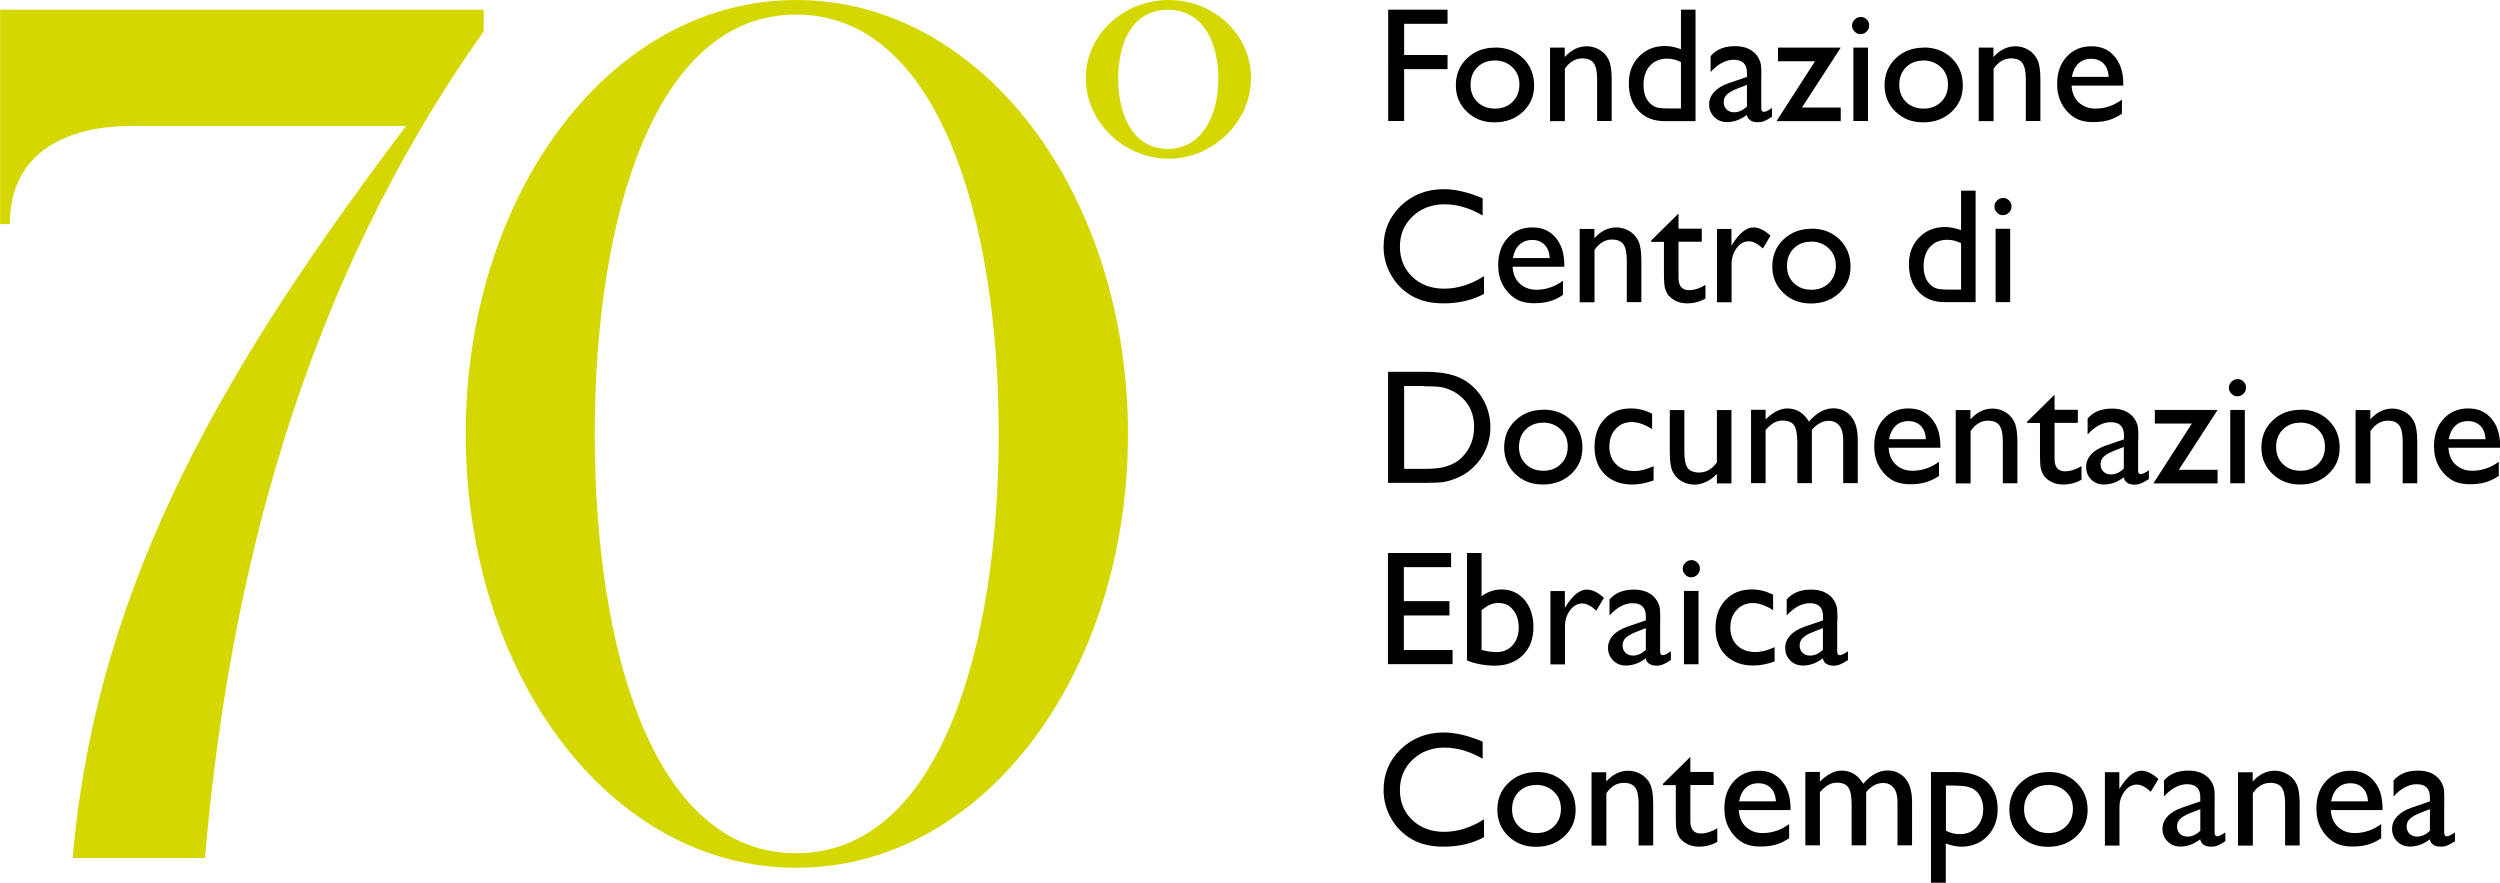 <svg xmlns="http://www.w3.org/2000/svg" id="Livello_2" width="183.69" height="64.87" viewBox="0 0 183.69 64.87"><defs><style>.cls-1{fill:#d4d800;}</style></defs><g id="Livello_4"><path d="M101.99.71h4.37v1.04h-3.19v2.29h3.19v1.04h-3.19v3.81h-1.17V.71Z"></path><path d="M109.86,3.49c.82,0,1.5.26,2.05.79.54.53.81,1.19.81,2s-.28,1.42-.83,1.94c-.55.51-1.24.77-2.08.77s-1.48-.26-2.03-.78c-.54-.52-.81-1.17-.81-1.95s.27-1.45.82-1.97c.55-.53,1.24-.79,2.07-.79ZM109.8,4.45c-.51,0-.93.17-1.26.5-.33.34-.49.76-.49,1.28s.17.94.5,1.26c.34.33.77.49,1.3.49s.95-.16,1.29-.5c.33-.33.5-.75.5-1.27s-.17-.94-.52-1.27c-.35-.34-.79-.5-1.31-.5Z"></path><path d="M114.97,3.5v.69c.48-.53,1.02-.79,1.62-.79.34,0,.65.09.94.26.29.17.51.41.66.71.15.3.23.78.23,1.44v3.08h-1.07v-3.07c0-.55-.08-.94-.25-1.18-.17-.24-.45-.35-.84-.35-.5,0-.93.25-1.28.76v3.85h-1.09V3.5h1.09Z"></path><path d="M123.51.71h1.07v8.19h-2.28c-.8,0-1.43-.25-1.91-.76-.47-.5-.71-1.18-.71-2.03,0-.79.25-1.45.75-1.96.5-.51,1.13-.77,1.91-.77.36,0,.75.08,1.17.23V.71ZM123.51,7.98v-3.42c-.33-.17-.67-.25-1.01-.25-.53,0-.95.17-1.27.52-.31.35-.47.82-.47,1.41,0,.55.14.98.41,1.28.16.18.34.3.52.36.18.06.51.09.99.09h.83Z"></path><path d="M129.41,5.65v2.29c0,.18.06.28.19.28s.33-.1.6-.29v.65c-.24.16-.44.26-.58.32-.15.06-.3.08-.46.08-.46,0-.73-.18-.81-.54-.45.35-.94.53-1.45.53-.37,0-.69-.12-.94-.37-.25-.25-.38-.56-.38-.93,0-.34.12-.64.37-.91.24-.27.59-.48,1.04-.64l1.37-.47v-.29c0-.65-.32-.97-.97-.97-.58,0-1.15.3-1.7.9v-1.17c.41-.49,1.01-.73,1.79-.73.58,0,1.05.15,1.4.46.12.1.22.23.32.39.09.16.15.32.18.49.03.16.04.47.04.92ZM128.36,7.83v-1.6l-.71.28c-.36.14-.62.29-.77.44-.15.15-.23.33-.23.55s.07.4.21.54c.14.14.33.21.55.21.34,0,.65-.14.94-.42Z"></path><path d="M130.64,3.5h4.61l-2.85,4.4h2.85v1h-4.72l2.83-4.4h-2.72v-1Z"></path><path d="M136.7,1.24c.18,0,.33.06.45.18.13.12.19.27.19.45s-.06.32-.19.45c-.13.13-.28.19-.45.19-.16,0-.31-.06-.43-.19-.13-.13-.19-.27-.19-.44s.06-.31.19-.44c.13-.13.27-.19.43-.19ZM136.18,3.5h1.07v5.39h-1.07V3.5Z"></path><path d="M141.36,3.49c.82,0,1.5.26,2.05.79.54.53.81,1.19.81,2s-.28,1.42-.83,1.94c-.55.51-1.24.77-2.08.77s-1.48-.26-2.03-.78c-.54-.52-.81-1.17-.81-1.95s.27-1.45.82-1.97c.55-.53,1.24-.79,2.07-.79ZM141.3,4.45c-.51,0-.93.17-1.26.5-.33.34-.49.76-.49,1.28s.17.94.5,1.26c.34.33.77.49,1.29.49s.95-.16,1.29-.5c.33-.33.5-.75.5-1.27s-.17-.94-.52-1.27c-.35-.34-.79-.5-1.31-.5Z"></path><path d="M146.47,3.5v.69c.48-.53,1.02-.79,1.62-.79.34,0,.65.09.94.26.29.17.51.41.66.71.15.3.23.78.23,1.44v3.08h-1.07v-3.07c0-.55-.08-.94-.25-1.18-.17-.24-.45-.35-.84-.35-.5,0-.93.25-1.28.76v3.85h-1.09V3.5h1.09Z"></path><path d="M156,6.29h-3.79c.03.52.2.93.52,1.23.32.3.73.46,1.23.46.7,0,1.35-.22,1.95-.66v1.04c-.33.22-.65.37-.98.47-.32.09-.7.14-1.13.14-.59,0-1.07-.12-1.44-.37-.37-.25-.66-.58-.88-.99-.22-.42-.33-.9-.33-1.44,0-.82.23-1.49.7-2,.46-.51,1.07-.77,1.81-.77s1.29.25,1.71.75c.43.5.64,1.17.64,2.01v.13ZM152.23,5.65h2.71c-.03-.43-.15-.75-.38-.98-.23-.23-.53-.35-.91-.35s-.7.12-.94.35c-.24.23-.4.56-.48.98Z"></path><path d="M109.04,20.3v1.29c-.86.47-1.85.7-2.98.7-.91,0-1.69-.18-2.33-.55-.64-.37-1.14-.87-1.51-1.52-.37-.64-.56-1.34-.56-2.09,0-1.19.42-2.19,1.27-3.01.85-.81,1.9-1.22,3.14-1.22.86,0,1.81.22,2.87.67v1.26c-.96-.55-1.89-.82-2.81-.82s-1.72.3-2.34.89c-.62.59-.93,1.33-.93,2.22s.3,1.64.91,2.22c.61.58,1.39.87,2.34.87s1.96-.3,2.91-.91Z"></path><path d="M114.93,19.6h-3.79c.03.52.2.93.52,1.23.32.3.73.46,1.23.46.7,0,1.35-.22,1.95-.66v1.04c-.33.22-.65.38-.98.47-.32.09-.7.14-1.13.14-.59,0-1.07-.12-1.44-.37-.37-.25-.66-.58-.88-.99-.22-.42-.33-.9-.33-1.44,0-.82.23-1.49.7-2,.46-.51,1.07-.77,1.81-.77s1.29.25,1.71.75c.43.5.64,1.17.64,2.01v.13ZM111.16,18.96h2.71c-.03-.43-.15-.75-.38-.98s-.53-.35-.91-.35-.7.12-.94.35c-.24.23-.4.56-.48.98Z"></path><path d="M117.15,16.81v.69c.48-.53,1.02-.79,1.62-.79.34,0,.65.09.94.26.29.17.51.41.66.71.15.3.23.78.23,1.44v3.08h-1.07v-3.07c0-.55-.08-.94-.25-1.18-.17-.24-.45-.35-.84-.35-.5,0-.93.25-1.28.76v3.85h-1.09v-5.39h1.09Z"></path><path d="M121.33,17.66l2-1.97v1.11h1.71v.96h-1.71v2.64c0,.62.26.92.77.92.38,0,.79-.13,1.21-.38v1c-.41.23-.86.35-1.34.35s-.89-.14-1.22-.43c-.1-.09-.19-.18-.25-.29-.07-.11-.12-.25-.17-.42-.04-.17-.07-.5-.07-.99v-2.39h-.94v-.11Z"></path><path d="M127.22,16.81v1.24l.06-.09c.52-.83,1.03-1.25,1.55-1.25.4,0,.82.2,1.26.61l-.56.94c-.37-.35-.71-.53-1.03-.53-.34,0-.64.16-.89.49-.25.33-.38.72-.38,1.17v2.82h-1.07v-5.39h1.07Z"></path><path d="M133.11,16.8c.82,0,1.5.26,2.05.79.54.53.81,1.19.81,2s-.28,1.42-.83,1.94c-.55.51-1.24.77-2.08.77s-1.48-.26-2.03-.78c-.54-.52-.81-1.17-.81-1.95s.27-1.45.82-1.97c.55-.53,1.24-.79,2.07-.79ZM133.05,17.76c-.51,0-.93.17-1.26.5-.33.34-.49.76-.49,1.28s.17.94.5,1.26c.34.33.77.49,1.3.49s.95-.17,1.29-.5c.33-.33.5-.75.5-1.27s-.17-.94-.52-1.27c-.35-.34-.79-.5-1.31-.5Z"></path><path d="M144.09,14.01h1.07v8.19h-2.28c-.8,0-1.43-.25-1.91-.76-.47-.5-.71-1.18-.71-2.03,0-.79.25-1.45.75-1.96.5-.51,1.13-.77,1.91-.77.36,0,.75.08,1.17.23v-2.91ZM144.09,21.29v-3.42c-.33-.17-.67-.25-1.01-.25-.53,0-.95.17-1.27.52-.31.35-.47.82-.47,1.41,0,.55.14.98.41,1.28.16.18.34.3.52.36.18.06.51.09.99.09h.83Z"></path><path d="M147.16,14.54c.18,0,.33.06.45.18.13.12.19.27.19.45s-.06.32-.19.45c-.13.13-.28.19-.45.19-.16,0-.31-.06-.43-.19-.13-.13-.19-.27-.19-.44s.06-.31.19-.44c.13-.13.27-.19.43-.19ZM146.63,16.81h1.07v5.39h-1.07v-5.39Z"></path><path d="M101.99,35.5v-8.18h2.76c1.11,0,1.99.17,2.64.5.65.33,1.16.83,1.55,1.47.38.65.57,1.36.57,2.12,0,.55-.11,1.07-.32,1.57-.21.5-.51.94-.9,1.32-.4.39-.86.69-1.39.88-.31.12-.59.2-.85.24-.26.04-.75.06-1.48.06h-2.59ZM104.63,28.36h-1.46v6.09h1.5c.59,0,1.04-.04,1.37-.12.32-.08.59-.18.81-.3.22-.12.42-.27.59-.45.58-.59.87-1.33.87-2.22s-.3-1.6-.89-2.15c-.22-.21-.47-.38-.75-.51-.28-.13-.55-.22-.81-.26-.25-.04-.66-.06-1.22-.06Z"></path><path d="M113.41,30.1c.82,0,1.5.26,2.05.79.54.53.81,1.19.81,2s-.28,1.42-.83,1.94c-.55.51-1.24.77-2.08.77s-1.48-.26-2.03-.78c-.54-.52-.81-1.17-.81-1.95s.27-1.45.82-1.97c.55-.53,1.24-.79,2.07-.79ZM113.36,31.06c-.51,0-.93.17-1.26.5s-.49.76-.49,1.28.17.94.5,1.26c.34.33.77.49,1.29.49s.95-.17,1.29-.5c.33-.33.5-.75.5-1.27s-.17-.94-.52-1.27c-.35-.34-.79-.5-1.31-.5Z"></path><path d="M121.5,34.25v1.05c-.54.2-1.06.3-1.57.3-.84,0-1.52-.25-2.02-.75-.5-.5-.75-1.17-.75-2.01s.24-1.53.73-2.05c.49-.52,1.13-.78,1.93-.78.28,0,.53.03.75.08.22.05.49.15.82.3v1.14c-.54-.34-1.04-.52-1.5-.52s-.88.17-1.18.51c-.31.34-.46.77-.46,1.29,0,.55.17.99.5,1.31.33.32.78.49,1.35.49.41,0,.88-.12,1.41-.36Z"></path><path d="M126.15,35.51v-.69c-.23.25-.49.44-.78.58-.29.14-.58.21-.87.21-.34,0-.65-.09-.94-.25-.29-.17-.5-.4-.65-.69-.15-.29-.22-.77-.22-1.45v-3.09h1.07v3.07c0,.57.08.96.24,1.18.16.22.45.34.85.34.51,0,.94-.25,1.3-.74v-3.85h1.07v5.39h-1.07Z"></path><path d="M133.13,31.59v3.91h-1.07v-3c0-.6-.08-1.01-.24-1.25-.16-.24-.44-.35-.84-.35-.22,0-.43.05-.61.15-.19.1-.4.28-.64.54v3.91h-1.07v-5.39h1.07v.71c.54-.54,1.07-.81,1.59-.81.68,0,1.21.32,1.59.97.57-.66,1.17-.98,1.79-.98.52,0,.95.19,1.29.57.34.38.51.97.51,1.75v3.18h-1.07v-3.19c0-.45-.09-.79-.28-1.03-.18-.24-.45-.36-.79-.36-.44,0-.85.22-1.24.67Z"></path><path d="M142.56,32.9h-3.79c.03.52.2.93.52,1.23.32.3.73.46,1.23.46.7,0,1.35-.22,1.95-.66v1.04c-.33.22-.65.37-.98.47-.32.09-.7.14-1.13.14-.59,0-1.07-.12-1.44-.37-.37-.25-.66-.58-.88-.99-.22-.42-.33-.9-.33-1.44,0-.82.23-1.49.7-2,.46-.51,1.07-.77,1.81-.77s1.29.25,1.71.75c.43.5.64,1.17.64,2.01v.13ZM138.8,32.27h2.71c-.03-.43-.15-.75-.38-.98-.23-.23-.53-.35-.91-.35s-.7.12-.94.35c-.24.23-.4.56-.48.98Z"></path><path d="M144.78,30.12v.69c.48-.53,1.02-.79,1.62-.79.34,0,.65.09.94.26.29.17.51.41.66.71.15.3.23.78.23,1.44v3.08h-1.07v-3.07c0-.55-.08-.94-.25-1.18-.17-.24-.45-.35-.84-.35-.5,0-.93.25-1.28.76v3.85h-1.09v-5.39h1.09Z"></path><path d="M148.96,30.97l2-1.97v1.11h1.71v.96h-1.71v2.64c0,.62.26.92.77.92.38,0,.79-.13,1.21-.38v1c-.41.23-.86.35-1.34.35s-.89-.14-1.22-.43c-.1-.09-.19-.18-.25-.29-.07-.11-.12-.25-.17-.42s-.07-.51-.07-.99v-2.39h-.94v-.11Z"></path><path d="M157.1,32.27v2.29c0,.18.06.28.19.28s.33-.1.6-.29v.65c-.24.16-.44.26-.58.32-.15.06-.3.09-.46.09-.46,0-.73-.18-.81-.54-.45.35-.94.53-1.45.53-.38,0-.69-.12-.94-.37-.25-.25-.37-.56-.37-.93,0-.34.12-.64.37-.91.24-.27.59-.48,1.04-.64l1.37-.47v-.29c0-.65-.32-.97-.97-.97-.58,0-1.15.3-1.7.9v-1.17c.41-.49,1.01-.73,1.79-.73.58,0,1.05.15,1.4.46.12.1.22.23.32.39.09.16.15.32.18.49.03.16.04.47.04.92ZM156.05,34.44v-1.6l-.71.28c-.36.14-.62.29-.77.44-.15.15-.23.33-.23.55s.07.4.21.54c.14.14.33.21.55.21.34,0,.65-.14.94-.42Z"></path><path d="M158.33,30.12h4.61l-2.85,4.4h2.85v1h-4.72l2.83-4.4h-2.72v-1Z"></path><path d="M164.39,27.85c.18,0,.33.06.45.18.13.12.19.27.19.45s-.06.32-.19.45c-.12.13-.28.19-.45.19-.16,0-.31-.06-.43-.19-.13-.13-.19-.27-.19-.44s.06-.31.19-.44.27-.19.43-.19ZM163.87,30.12h1.07v5.39h-1.07v-5.39Z"></path><path d="M169.05,30.1c.82,0,1.5.26,2.05.79.54.53.81,1.19.81,2s-.28,1.42-.83,1.94c-.55.51-1.24.77-2.08.77s-1.48-.26-2.03-.78c-.54-.52-.81-1.17-.81-1.95s.27-1.45.82-1.97c.55-.53,1.24-.79,2.07-.79ZM168.99,31.06c-.51,0-.93.17-1.26.5-.33.34-.49.76-.49,1.28s.17.94.5,1.26c.34.33.77.49,1.3.49s.95-.17,1.29-.5c.33-.33.5-.75.5-1.27s-.17-.94-.52-1.27c-.35-.34-.79-.5-1.31-.5Z"></path><path d="M174.16,30.12v.69c.48-.53,1.02-.79,1.62-.79.34,0,.65.09.94.26.29.17.51.41.66.71.15.3.23.78.23,1.44v3.08h-1.07v-3.07c0-.55-.08-.94-.25-1.18-.17-.24-.45-.35-.84-.35-.5,0-.93.25-1.28.76v3.85h-1.09v-5.39h1.09Z"></path><path d="M183.69,32.9h-3.79c.03.52.2.93.52,1.23.32.3.73.46,1.23.46.7,0,1.35-.22,1.95-.66v1.04c-.33.22-.65.37-.98.47-.32.09-.7.14-1.13.14-.59,0-1.07-.12-1.44-.37-.37-.25-.66-.58-.88-.99-.22-.42-.33-.9-.33-1.44,0-.82.23-1.49.7-2,.46-.51,1.07-.77,1.81-.77s1.29.25,1.71.75c.43.5.64,1.17.64,2.01v.13ZM179.92,32.27h2.71c-.03-.43-.15-.75-.38-.98-.23-.23-.53-.35-.91-.35s-.7.12-.94.35c-.24.23-.4.56-.48.98Z"></path><path d="M101.98,40.63h4.64v1.04h-3.47v2.5h3.35v1.05h-3.35v2.54h3.58v1.04h-4.75v-8.18Z"></path><path d="M107.79,40.63h1.07v3.18c.46-.34.95-.5,1.48-.5.68,0,1.24.26,1.68.77.43.52.65,1.18.65,1.99,0,.87-.26,1.56-.78,2.07-.52.51-1.21.77-2.08.77-.35,0-.71-.04-1.1-.11-.38-.07-.69-.17-.92-.28v-7.89ZM108.86,44.83v2.92c.36.11.74.16,1.12.16.47,0,.86-.17,1.16-.5.3-.34.45-.77.45-1.3s-.14-.97-.42-1.31c-.28-.34-.64-.5-1.09-.5-.4,0-.8.18-1.21.53Z"></path><path d="M114.98,43.42v1.24l.06-.09c.52-.83,1.03-1.25,1.55-1.25.4,0,.82.2,1.26.61l-.56.94c-.37-.35-.71-.53-1.03-.53-.34,0-.64.16-.89.49-.25.33-.38.72-.38,1.17v2.82h-1.07v-5.39h1.07Z"></path><path d="M121.98,45.57v2.29c0,.18.06.28.19.28s.33-.1.6-.29v.65c-.24.16-.44.26-.58.32-.15.06-.3.09-.46.09-.46,0-.73-.18-.81-.54-.45.35-.94.53-1.45.53-.38,0-.69-.12-.94-.37-.25-.25-.38-.56-.38-.93,0-.34.12-.64.37-.91.24-.27.59-.48,1.04-.64l1.37-.47v-.29c0-.65-.32-.97-.97-.97-.58,0-1.15.3-1.7.9v-1.17c.41-.49,1.01-.73,1.79-.73.58,0,1.05.15,1.4.46.12.1.22.23.32.39.09.16.15.32.18.49.03.16.04.47.04.92ZM120.93,47.75v-1.6l-.71.28c-.36.14-.62.29-.77.44-.15.15-.23.33-.23.55s.07.4.21.54c.14.14.33.21.55.21.34,0,.65-.14.94-.42Z"></path><path d="M124.26,41.15c.18,0,.33.06.45.18.13.12.19.27.19.45s-.06.32-.19.45c-.13.13-.28.19-.45.19-.16,0-.31-.06-.43-.19-.13-.13-.19-.27-.19-.44s.06-.31.19-.44c.13-.13.27-.19.43-.19ZM123.73,43.42h1.07v5.39h-1.07v-5.39Z"></path><path d="M130.39,47.55v1.05c-.54.2-1.06.3-1.57.3-.84,0-1.52-.25-2.02-.75-.5-.5-.75-1.17-.75-2.01s.24-1.53.73-2.05c.49-.52,1.13-.78,1.93-.78.28,0,.53.03.75.08.22.05.49.15.82.3v1.14c-.54-.34-1.04-.52-1.5-.52s-.88.17-1.18.51c-.31.34-.46.77-.46,1.29,0,.55.17.99.5,1.31.33.32.78.49,1.35.49.41,0,.88-.12,1.41-.36Z"></path><path d="M134.99,45.57v2.29c0,.18.06.28.19.28s.33-.1.6-.29v.65c-.24.16-.44.26-.58.32-.15.06-.3.09-.46.09-.46,0-.73-.18-.81-.54-.45.35-.94.53-1.45.53-.38,0-.69-.12-.94-.37-.25-.25-.37-.56-.37-.93,0-.34.12-.64.37-.91.24-.27.59-.48,1.04-.64l1.37-.47v-.29c0-.65-.32-.97-.97-.97-.58,0-1.15.3-1.7.9v-1.17c.41-.49,1.01-.73,1.79-.73.58,0,1.05.15,1.4.46.12.1.22.23.32.39.09.16.15.32.18.49.03.16.04.47.04.92ZM133.94,47.75v-1.6l-.71.28c-.36.14-.62.29-.77.44-.15.15-.23.33-.23.55s.07.4.21.54c.14.14.33.21.55.21.34,0,.65-.14.94-.42Z"></path><path d="M109.04,60.22v1.29c-.86.47-1.85.7-2.98.7-.91,0-1.69-.18-2.33-.55-.64-.37-1.14-.87-1.51-1.52-.37-.64-.56-1.34-.56-2.09,0-1.19.42-2.19,1.27-3.01.85-.81,1.9-1.22,3.14-1.22.86,0,1.81.23,2.87.67v1.26c-.96-.55-1.89-.82-2.81-.82s-1.72.3-2.34.89c-.62.59-.93,1.33-.93,2.22s.3,1.64.91,2.21c.61.58,1.39.87,2.34.87s1.96-.3,2.91-.91Z"></path><path d="M112.91,56.72c.82,0,1.5.26,2.05.79.54.53.81,1.19.81,2s-.28,1.42-.83,1.94c-.55.51-1.24.77-2.08.77s-1.48-.26-2.03-.78c-.54-.52-.81-1.17-.81-1.95s.27-1.45.82-1.97c.55-.53,1.24-.79,2.07-.79ZM112.85,57.68c-.51,0-.93.17-1.26.5-.33.34-.49.76-.49,1.28s.17.94.5,1.26c.34.33.77.49,1.3.49s.95-.16,1.29-.5c.33-.33.5-.75.5-1.27s-.17-.94-.52-1.27c-.35-.34-.79-.5-1.31-.5Z"></path><path d="M118.02,56.73v.69c.48-.53,1.02-.79,1.62-.79.34,0,.65.09.94.26.29.17.51.41.66.71.15.3.23.78.23,1.44v3.08h-1.07v-3.07c0-.55-.08-.94-.25-1.18-.17-.24-.45-.35-.84-.35-.5,0-.93.25-1.28.76v3.85h-1.09v-5.39h1.09Z"></path><path d="M122.2,57.58l2-1.97v1.11h1.71v.96h-1.71v2.64c0,.62.26.92.77.92.38,0,.79-.13,1.21-.38v1c-.41.23-.86.35-1.34.35s-.89-.14-1.22-.43c-.1-.09-.19-.18-.25-.29-.07-.11-.12-.25-.17-.42-.04-.17-.07-.5-.07-.99v-2.39h-.94v-.11Z"></path><path d="M131.55,59.52h-3.79c.03.52.2.93.52,1.23.32.3.73.46,1.23.46.7,0,1.35-.22,1.95-.66v1.04c-.33.22-.65.38-.98.47-.32.09-.7.14-1.13.14-.59,0-1.07-.12-1.44-.37-.37-.25-.66-.58-.88-.99-.22-.42-.33-.9-.33-1.44,0-.82.23-1.49.7-2,.47-.51,1.07-.77,1.81-.77s1.29.25,1.71.75c.43.5.64,1.17.64,2.01v.13ZM127.78,58.88h2.71c-.03-.43-.15-.75-.38-.98-.23-.23-.53-.35-.91-.35s-.7.12-.94.35c-.24.23-.4.56-.48.98Z"></path><path d="M137.12,58.2v3.91h-1.07v-3c0-.6-.08-1.02-.24-1.25-.16-.24-.44-.35-.84-.35-.22,0-.43.05-.61.15-.19.1-.4.28-.64.54v3.91h-1.07v-5.39h1.07v.71c.54-.54,1.07-.81,1.59-.81.68,0,1.21.32,1.59.97.57-.66,1.17-.98,1.79-.98.52,0,.95.19,1.29.57.34.38.51.97.51,1.75v3.18h-1.07v-3.19c0-.45-.09-.79-.28-1.03s-.45-.36-.79-.36c-.44,0-.85.22-1.24.67Z"></path><path d="M141.88,64.87v-8.14h1.87c.96,0,1.7.24,2.23.71.53.48.8,1.14.8,2,0,.81-.25,1.47-.75,1.99-.5.52-1.14.78-1.92.78-.34,0-.72-.08-1.14-.23v2.88h-1.09ZM143.73,57.72h-.75v3.32c.33.17.67.25,1.03.25.5,0,.91-.17,1.23-.52.32-.35.48-.8.48-1.34,0-.35-.08-.66-.23-.93-.15-.27-.35-.47-.61-.59-.26-.12-.64-.18-1.14-.18Z"></path><path d="M150.53,56.72c.82,0,1.5.26,2.05.79.54.53.81,1.19.81,2s-.28,1.42-.83,1.94c-.55.51-1.24.77-2.08.77s-1.48-.26-2.03-.78c-.54-.52-.81-1.17-.81-1.95s.27-1.45.82-1.97c.55-.53,1.24-.79,2.07-.79ZM150.47,57.68c-.51,0-.93.17-1.26.5s-.49.76-.49,1.28.17.94.5,1.26c.34.33.77.49,1.3.49s.95-.16,1.29-.5c.33-.33.5-.75.5-1.27s-.17-.94-.52-1.27c-.35-.34-.79-.5-1.31-.5Z"></path><path d="M155.72,56.73v1.24l.06-.09c.52-.83,1.03-1.25,1.55-1.25.4,0,.82.2,1.26.61l-.56.94c-.37-.35-.71-.53-1.03-.53-.34,0-.64.16-.89.49-.25.33-.38.72-.38,1.17v2.82h-1.07v-5.39h1.07Z"></path><path d="M162.72,58.88v2.29c0,.18.06.28.19.28s.33-.1.6-.29v.65c-.24.16-.44.26-.58.32-.15.06-.3.08-.46.08-.46,0-.73-.18-.81-.54-.45.35-.94.53-1.45.53-.37,0-.69-.12-.94-.37-.25-.25-.38-.56-.38-.93,0-.34.12-.64.37-.91.24-.27.59-.48,1.04-.64l1.37-.47v-.29c0-.65-.32-.97-.97-.97-.58,0-1.15.3-1.7.9v-1.17c.41-.49,1.01-.73,1.79-.73.58,0,1.05.15,1.4.46.12.1.22.23.32.39.09.16.15.32.18.49.03.16.04.47.04.92ZM161.67,61.05v-1.6l-.71.28c-.36.14-.62.29-.77.44-.15.15-.23.33-.23.55s.07.4.21.54c.14.14.33.21.55.21.34,0,.65-.14.94-.42Z"></path><path d="M165.52,56.73v.69c.48-.53,1.02-.79,1.62-.79.34,0,.65.09.94.26.29.17.51.41.66.71.15.3.23.78.23,1.44v3.08h-1.07v-3.07c0-.55-.08-.94-.25-1.18-.17-.24-.45-.35-.84-.35-.5,0-.93.25-1.28.76v3.85h-1.09v-5.39h1.09Z"></path><path d="M175.05,59.52h-3.79c.03.52.2.93.52,1.23.32.3.73.46,1.23.46.7,0,1.35-.22,1.95-.66v1.04c-.33.22-.65.38-.98.47-.32.09-.7.14-1.13.14-.59,0-1.07-.12-1.44-.37-.37-.25-.66-.58-.88-.99-.22-.42-.33-.9-.33-1.44,0-.82.23-1.49.7-2,.46-.51,1.07-.77,1.81-.77s1.29.25,1.71.75c.43.5.64,1.17.64,2.01v.13ZM171.28,58.88h2.71c-.03-.43-.15-.75-.38-.98-.23-.23-.53-.35-.91-.35s-.7.12-.94.35c-.24.23-.4.56-.48.98Z"></path><path d="M179.59,58.88v2.29c0,.18.06.28.19.28s.33-.1.6-.29v.65c-.24.16-.44.26-.58.32-.15.06-.3.08-.46.08-.46,0-.73-.18-.81-.54-.45.35-.94.53-1.45.53-.38,0-.69-.12-.94-.37-.25-.25-.38-.56-.38-.93,0-.34.12-.64.37-.91.24-.27.59-.48,1.04-.64l1.37-.47v-.29c0-.65-.32-.97-.97-.97-.58,0-1.15.3-1.7.9v-1.17c.41-.49,1.01-.73,1.79-.73.58,0,1.05.15,1.4.46.12.1.22.23.32.39.09.16.15.32.18.49.03.16.04.47.04.92ZM178.54,61.05v-1.6l-.71.28c-.36.14-.62.29-.77.44-.15.15-.23.33-.23.55s.07.4.21.54c.14.14.33.21.55.21.34,0,.65-.14.94-.42Z"></path><path class="cls-1" d="M29.83,9.26H9.62c-4.63,0-8.9,1.87-8.9,7.21h-.71V.71h35.53v1.6c-13.27,18.7-18.7,40.07-20.48,60.73H5.34c1.78-20.66,11.66-36.77,24.49-53.78Z"></path><path class="cls-1" d="M82.88,31.88c0,17.54-10.54,31.88-24.37,31.88s-24.29-14.34-24.29-31.88S44.75,0,58.51,0s24.37,14.34,24.37,31.88ZM73.38,31.88c0-15.76-4.42-30.81-14.88-30.81s-14.8,15.05-14.8,30.81,4.26,30.81,14.8,30.81,14.88-15.14,14.88-30.81Z"></path><path class="cls-1" d="M79.78,5.74c0-3.23,2.81-5.74,6.1-5.74s6.04,2.51,6.04,5.74-2.81,5.92-6.04,5.92-6.1-2.63-6.1-5.92ZM89.52,5.8c0-2.63-1.08-5.08-3.71-5.08s-3.65,2.45-3.65,5.08,1.08,5.14,3.65,5.14,3.71-2.57,3.71-5.14Z"></path></g></svg>